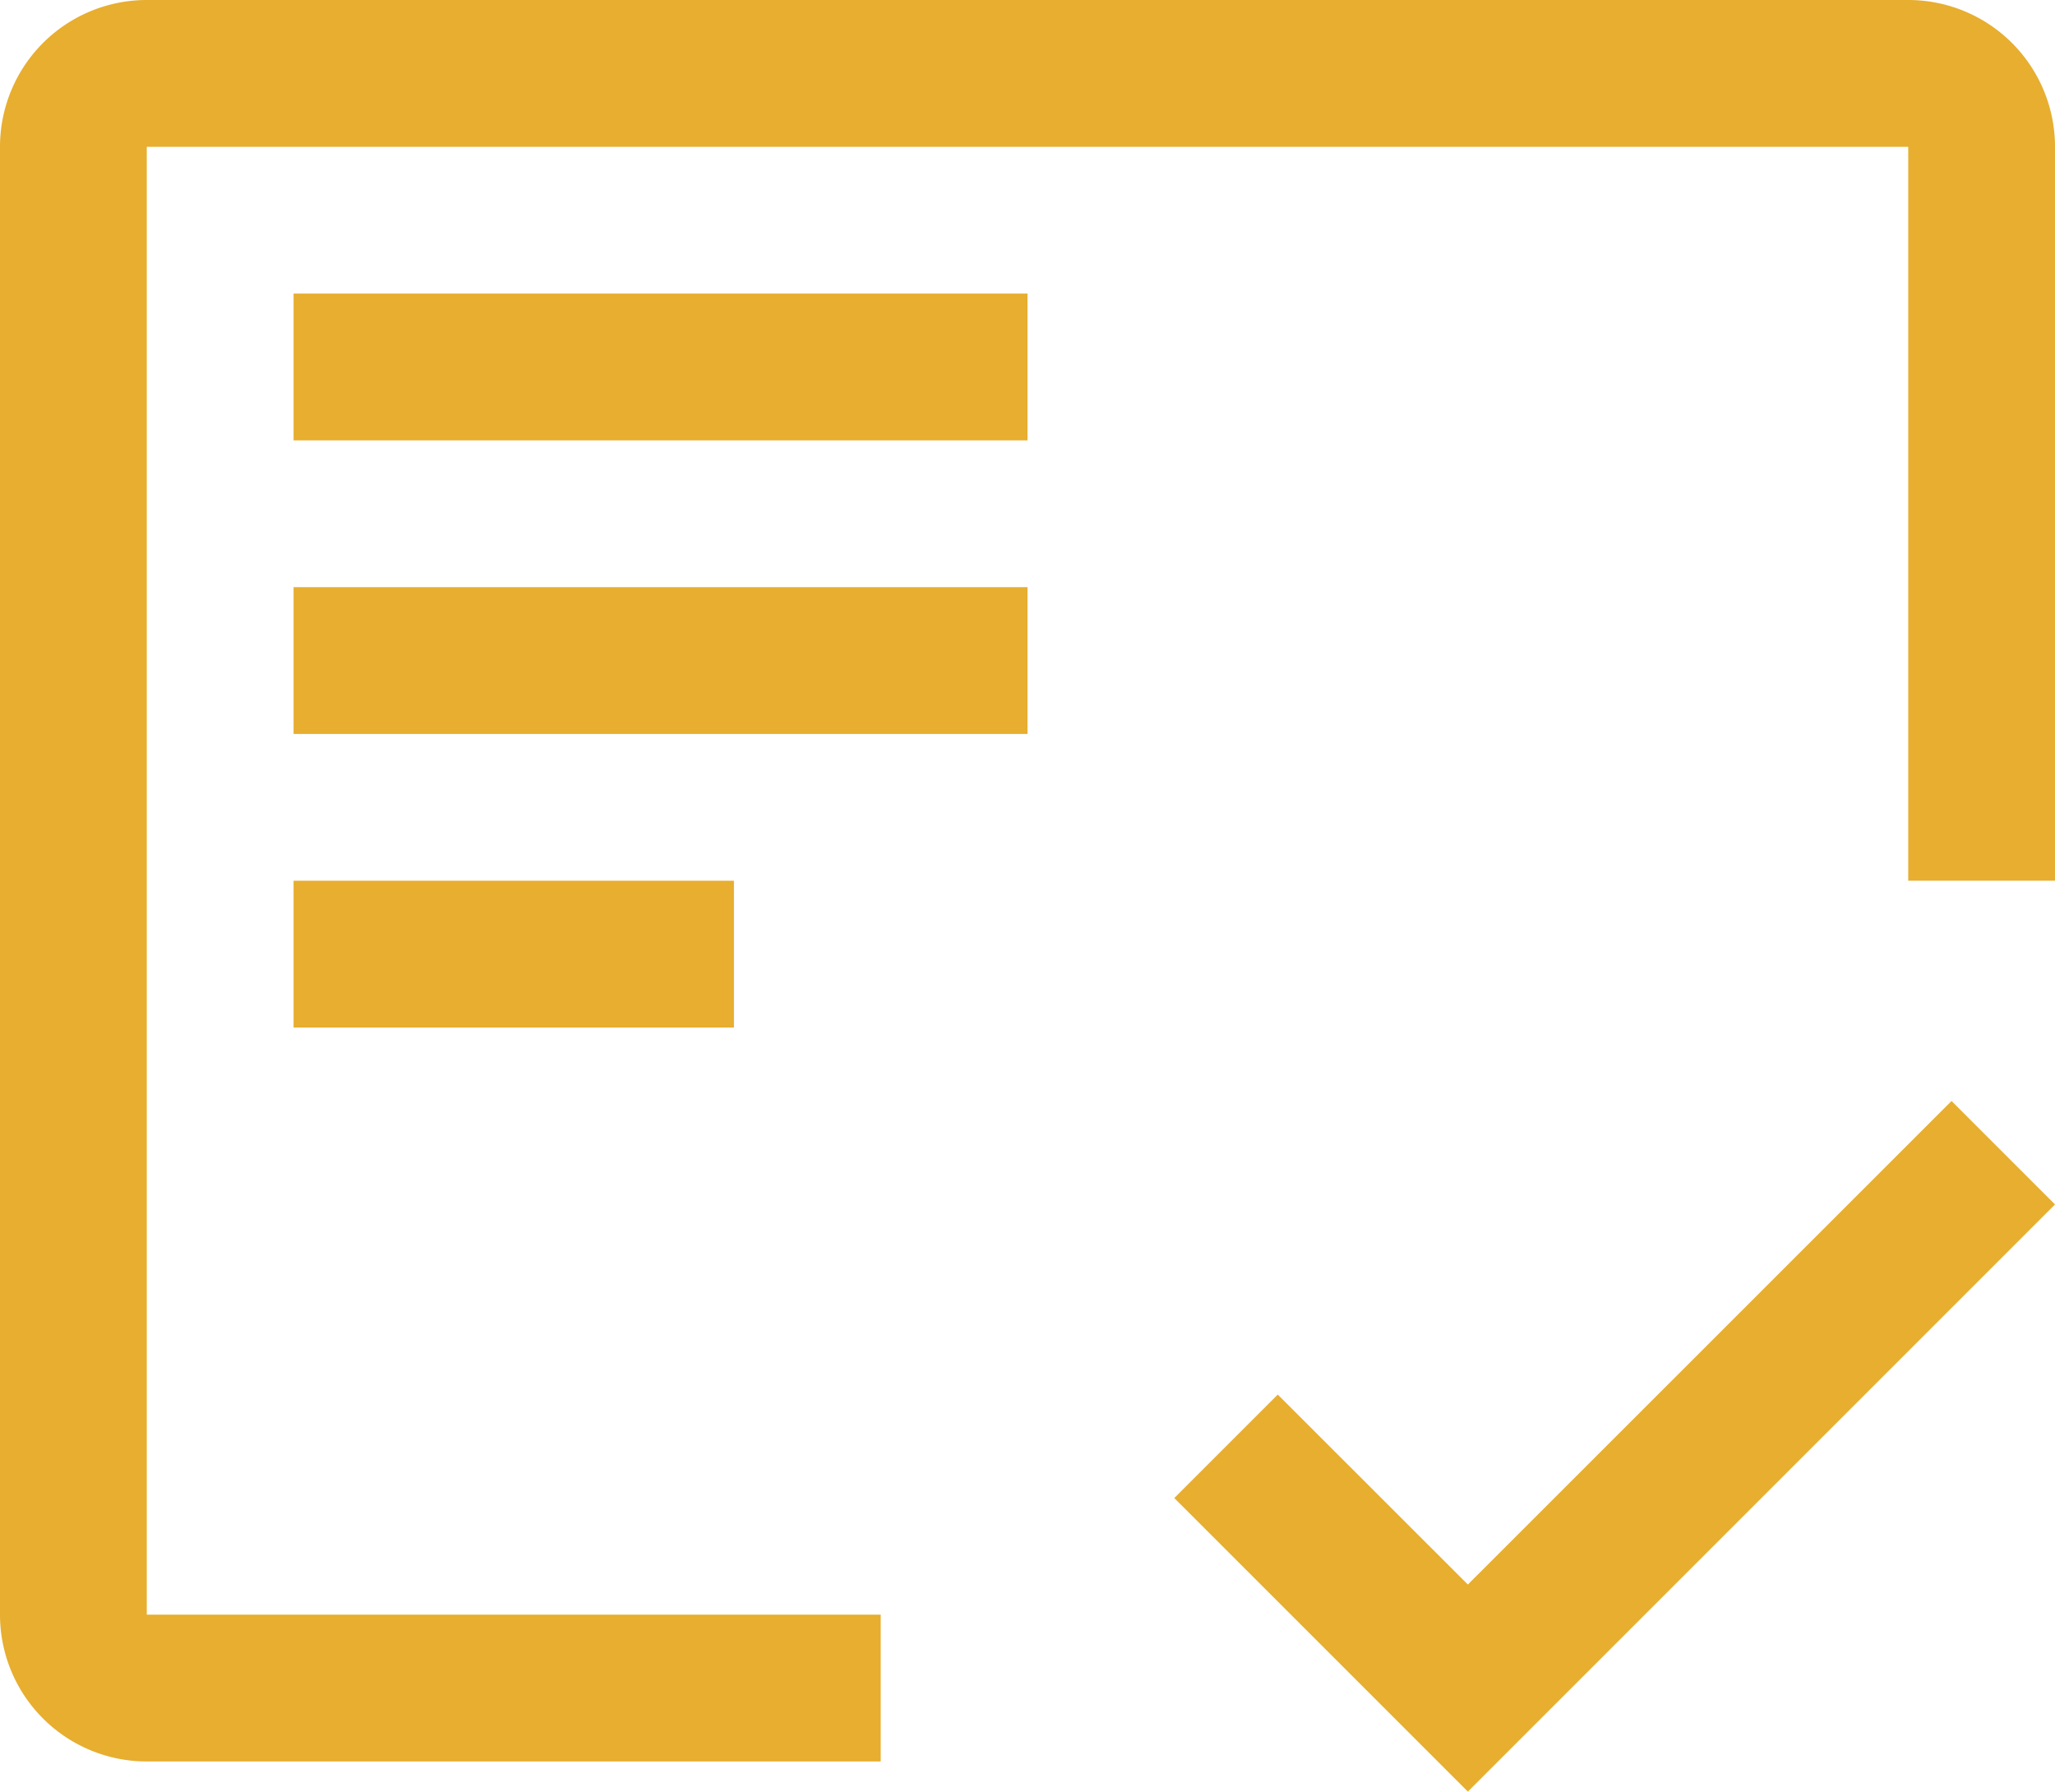 <svg xmlns="http://www.w3.org/2000/svg" width="15.75" height="13.731" viewBox="0 0 15.75 13.731">
  <g id="certificate-check" transform="translate(-1.125 -2.25)">
    <path id="Path_179" data-name="Path 179" d="M3.375,9H6.75v1.125H3.375Z" fill="#e7ae2f"/>
    <path id="Path_180" data-name="Path 180" d="M3.375,6.75H9V7.875H3.375Z" fill="#e7ae2f"/>
    <path id="Path_181" data-name="Path 181" d="M3.375,4.5H9V5.625H3.375Z" fill="#e7ae2f"/>
    <path id="Path_182" data-name="Path 182" d="M7.875,14.625H2.25V3.375h13.5V9h1.125V3.375A1.125,1.125,0,0,0,15.75,2.25H2.25A1.125,1.125,0,0,0,1.125,3.375v11.25A1.125,1.125,0,0,0,2.25,15.75H7.875Z" fill="#e7ae2f"/>
    <path id="Path_183" data-name="Path 183" d="M12.375,14.394l-1.457-1.456-.793.793,2.25,2.25,4.5-4.5-.793-.793Z" fill="#e7ae2f"/>
  </g>
</svg>
